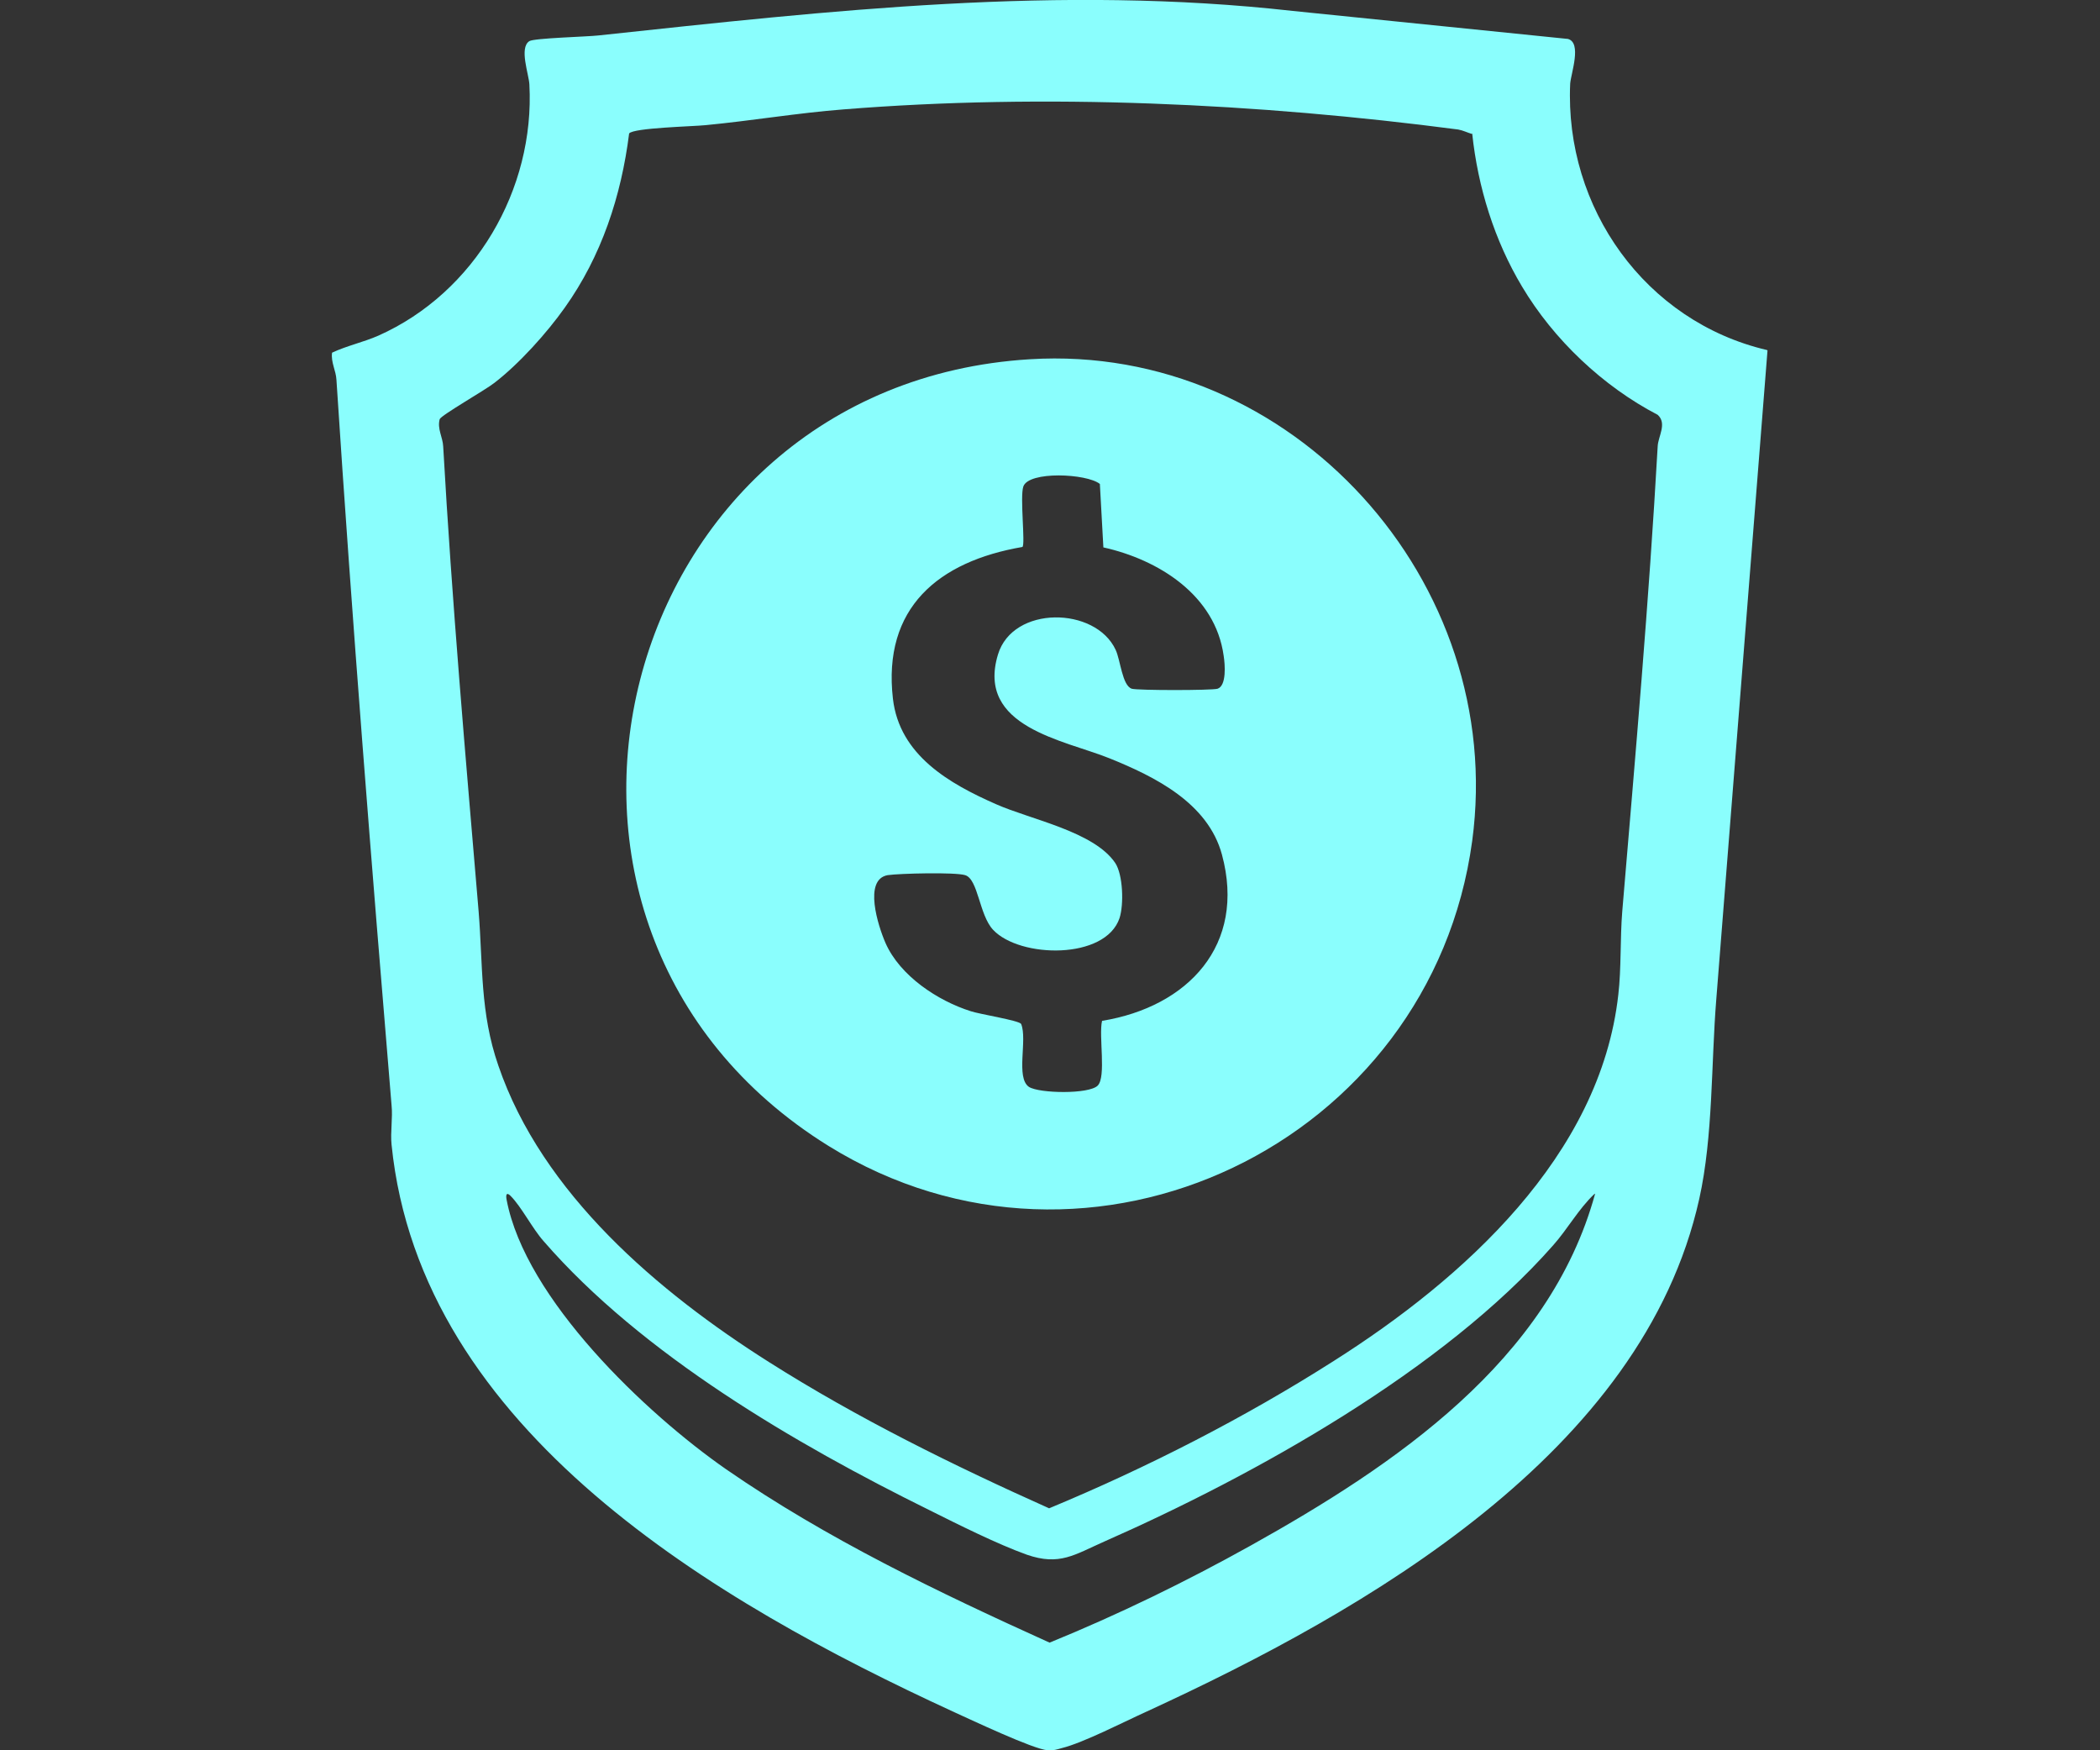 <?xml version="1.0" encoding="UTF-8"?>
<svg id="Layer_1" data-name="Layer 1" xmlns="http://www.w3.org/2000/svg" viewBox="0 0 48 40">
  <rect x="0" y="0" width="48" height="40" fill="#333333" stroke="none"/>
  <defs>
    <style>
      .cls-1 {
        fill: #8afefd;
      }
    </style>
  </defs>
  <g id="Qc1o52">
    <g>
      <path class="cls-1" d="M40.4,8.01l-1.17,14.82c-.12,1.47-.07,3.13-.39,4.57-1.29,5.8-7.62,9.41-12.62,11.71-.51.23-1.46.72-1.95.84-.11.03-.19.06-.32.05-.33-.02-1.78-.71-2.18-.89-5.38-2.48-12.16-6.4-12.82-12.95-.03-.29.03-.61,0-.9-.46-5.52-.9-11.04-1.26-16.58-.01-.21-.13-.4-.1-.62.34-.16.72-.24,1.06-.39,2.2-.98,3.58-3.34,3.45-5.74-.01-.23-.24-.84,0-.99.11-.07,1.32-.1,1.58-.13C19,.24,24.2-.35,29.55.25l6.29.64c.32.09.07.78.05,1.02-.13,2.84,1.72,5.44,4.5,6.09ZM33.64,3.06c-.1-.03-.2-.08-.31-.1-4.58-.6-9.45-.83-14.05-.46-1.04.08-2.1.26-3.15.36-.28.03-1.65.06-1.75.19-.18,1.43-.63,2.8-1.47,3.98-.41.58-1.05,1.29-1.61,1.72-.2.16-1.22.74-1.25.83-.06.22.07.41.08.62.2,3.55.51,7.08.81,10.63.1,1.23.03,2.31.45,3.52,1,2.93,3.66,5.18,6.19,6.78,2.02,1.28,4.21,2.36,6.4,3.34,2.24-.93,4.47-2.07,6.51-3.37,2.95-1.87,6.09-4.68,6.5-8.37.07-.59.04-1.29.09-1.9.3-3.56.61-7.08.81-10.63.01-.23.22-.52,0-.72-1.25-.65-2.38-1.72-3.1-2.93-.63-1.05-1.01-2.27-1.14-3.5ZM36.44,27.29c-.36.34-.61.8-.94,1.17-2.51,2.85-6.79,5.24-10.26,6.77-.68.3-1.02.56-1.77.3-.67-.24-1.57-.69-2.23-1.02-3.06-1.51-6.57-3.56-8.81-6.14-.26-.29-.51-.79-.76-1.04-.1-.1-.11-.01-.09.09.43,2.27,3.18,4.88,5.02,6.16,2.3,1.59,4.85,2.81,7.39,3.96,1.57-.64,3.11-1.39,4.6-2.22,3.28-1.83,6.82-4.21,7.87-8.04Z"/>
      <path class="cls-1" d="M23.54,8.21c6-.37,10.91,5.09,10.11,11.01-.94,6.91-8.73,10.67-14.71,6.97-8.11-5.03-4.91-17.4,4.6-17.98ZM25.19,23.33c1.96-.32,3.3-1.73,2.74-3.8-.32-1.18-1.53-1.78-2.57-2.2s-3.05-.71-2.55-2.37c.34-1.13,2.23-1.1,2.69-.11.11.23.15.82.37.89.13.04,1.83.04,1.96,0,.21-.07.17-.56.14-.75-.19-1.39-1.49-2.2-2.75-2.48l-.08-1.45c-.3-.24-1.63-.3-1.75.06-.08.24.05,1.32-.02,1.38-1.92.33-3.2,1.39-2.96,3.47.15,1.29,1.29,1.94,2.36,2.41.79.35,2.23.62,2.72,1.34.18.27.2.95.1,1.26-.32.96-2.28.92-2.89.27-.32-.34-.34-1.16-.64-1.25-.23-.07-1.49-.04-1.77,0-.56.1-.22,1.16-.05,1.55.33.75,1.19,1.32,1.95,1.56.21.07,1.1.21,1.15.29.15.36-.13,1.23.18,1.44.24.15,1.37.17,1.57-.03s.02-1.14.1-1.48Z"/>
    </g>
  </g>
</svg>